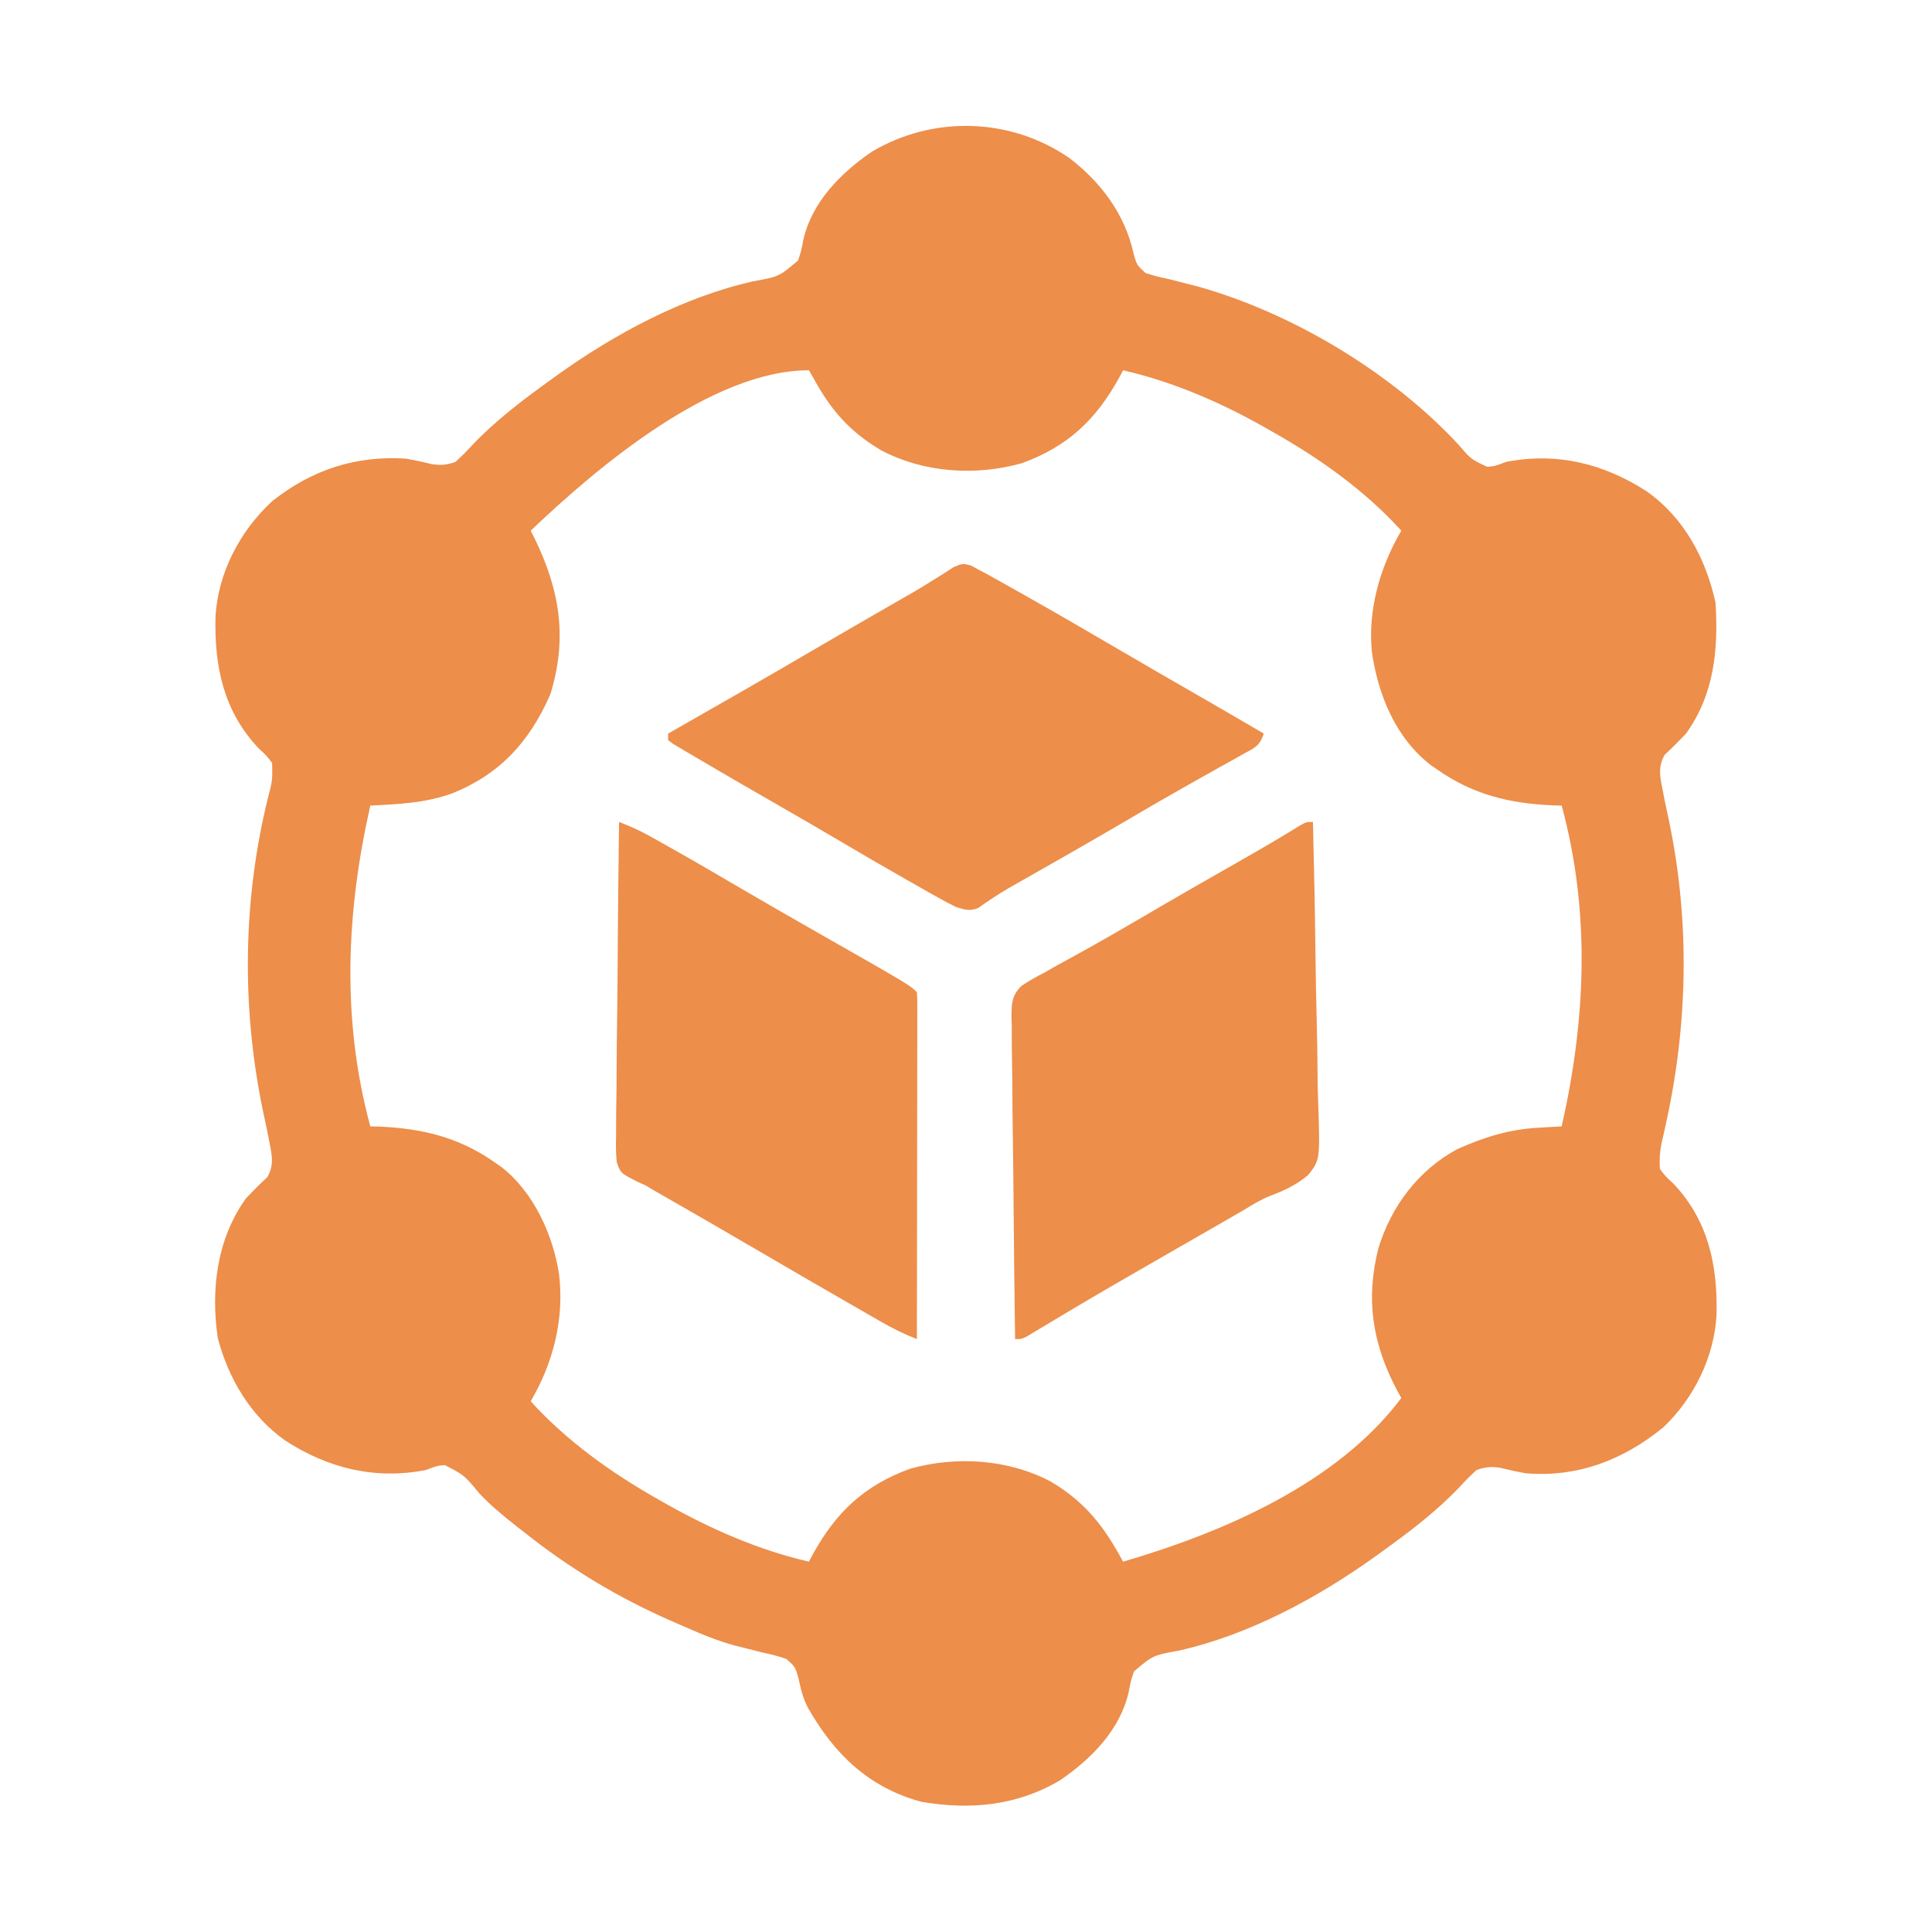 <?xml version="1.0" encoding="UTF-8"?>
<svg xmlns="http://www.w3.org/2000/svg" width="70" height="70" viewBox="0 0 70 70" fill="none">
  <path d="M38.737 5.72C39.883 6.592 40.757 7.756 41.069 9.177C41.186 9.599 41.186 9.599 41.497 9.886C41.778 9.986 42.053 10.052 42.345 10.111C42.561 10.165 42.777 10.22 42.993 10.276C43.103 10.304 43.214 10.332 43.328 10.361C46.783 11.31 50.429 13.496 52.861 16.129C53.298 16.639 53.298 16.639 53.884 16.913C54.167 16.889 54.167 16.889 54.567 16.736C56.404 16.377 58.103 16.793 59.666 17.804C61.023 18.765 61.801 20.23 62.157 21.836C62.261 23.538 62.113 25.147 61.089 26.579C60.837 26.843 60.584 27.1 60.316 27.346C60.044 27.811 60.16 28.201 60.259 28.714C60.276 28.804 60.294 28.893 60.311 28.986C60.368 29.266 60.428 29.546 60.489 29.826C61.237 33.479 61.152 37.177 60.339 40.809C60.314 40.924 60.288 41.039 60.262 41.157C60.239 41.259 60.215 41.361 60.191 41.465C60.138 41.771 60.117 42.042 60.141 42.351C60.349 42.627 60.349 42.627 60.63 42.885C61.898 44.223 62.233 45.846 62.194 47.622C62.117 49.158 61.376 50.663 60.259 51.72C58.815 52.899 57.154 53.536 55.279 53.38C54.972 53.324 54.67 53.259 54.368 53.183C54.028 53.133 53.826 53.147 53.5 53.261C53.275 53.463 53.079 53.661 52.877 53.884C52.024 54.779 51.062 55.505 50.061 56.226C49.987 56.279 49.913 56.333 49.837 56.388C47.731 57.898 45.256 59.232 42.713 59.805C41.776 59.975 41.776 59.975 41.085 60.56C40.968 60.918 40.968 60.918 40.897 61.294C40.59 62.672 39.542 63.725 38.417 64.497C36.854 65.43 35.139 65.588 33.365 65.279C31.465 64.756 30.233 63.555 29.28 61.889C29.095 61.54 29.018 61.207 28.934 60.822C28.814 60.395 28.814 60.395 28.494 60.108C28.203 60.004 27.92 59.935 27.618 59.872C27.402 59.818 27.185 59.763 26.969 59.707C26.862 59.68 26.756 59.654 26.646 59.627C25.925 59.435 25.246 59.134 24.564 58.835C24.486 58.801 24.408 58.767 24.327 58.732C22.405 57.893 20.631 56.821 18.991 55.514C18.882 55.429 18.773 55.344 18.66 55.257C18.196 54.888 17.749 54.523 17.348 54.086C16.82 53.448 16.82 53.448 16.114 53.082C15.833 53.109 15.833 53.109 15.433 53.261C13.597 53.62 11.897 53.205 10.334 52.194C9.079 51.305 8.279 49.955 7.89 48.479C7.635 46.715 7.854 44.898 8.911 43.419C9.163 43.155 9.416 42.898 9.685 42.651C9.956 42.187 9.841 41.797 9.741 41.284C9.724 41.194 9.707 41.104 9.689 41.012C9.632 40.731 9.572 40.452 9.511 40.172C8.751 36.457 8.799 32.592 9.709 28.905C9.872 28.281 9.872 28.281 9.86 27.646C9.651 27.371 9.651 27.371 9.371 27.113C8.103 25.775 7.767 24.152 7.807 22.375C7.887 20.77 8.687 19.247 9.86 18.16C11.298 17.02 12.889 16.498 14.722 16.618C15.029 16.673 15.33 16.738 15.632 16.815C15.973 16.865 16.174 16.851 16.501 16.736C16.725 16.535 16.922 16.337 17.123 16.114C17.977 15.219 18.938 14.493 19.94 13.772C20.014 13.718 20.087 13.665 20.163 13.61C22.269 12.1 24.744 10.765 27.287 10.193C28.224 10.023 28.224 10.023 28.916 9.437C29.033 9.08 29.033 9.08 29.103 8.704C29.41 7.326 30.458 6.273 31.583 5.5C33.801 4.177 36.608 4.255 38.737 5.72ZM19.228 19.227C19.275 19.32 19.323 19.414 19.371 19.51C20.289 21.397 20.566 23.123 19.94 25.156C19.196 26.858 18.137 28.034 16.397 28.741C15.42 29.096 14.445 29.137 13.417 29.188C12.542 33.058 12.371 36.943 13.417 40.81C13.528 40.813 13.638 40.816 13.752 40.819C15.305 40.888 16.631 41.206 17.924 42.114C17.999 42.166 18.074 42.218 18.152 42.272C19.329 43.177 20.039 44.737 20.257 46.178C20.447 47.792 20.049 49.372 19.228 50.771C20.536 52.213 22.164 53.375 23.853 54.328C23.928 54.371 24.003 54.414 24.081 54.458C25.729 55.389 27.457 56.154 29.308 56.582C29.357 56.49 29.406 56.398 29.456 56.304C30.302 54.779 31.319 53.821 32.969 53.217C34.654 52.743 36.533 52.867 38.082 53.685C39.336 54.439 40.001 55.302 40.692 56.582C44.298 55.529 48.447 53.755 50.772 50.652C50.725 50.568 50.678 50.483 50.629 50.395C49.725 48.694 49.468 47.083 49.946 45.213C50.417 43.69 51.383 42.412 52.788 41.64C53.773 41.203 54.651 40.923 55.723 40.861C55.806 40.856 55.889 40.851 55.974 40.846C56.177 40.834 56.38 40.822 56.583 40.81C57.458 36.94 57.63 33.055 56.583 29.188C56.472 29.185 56.362 29.182 56.248 29.179C54.695 29.11 53.369 28.791 52.077 27.884C52.003 27.833 51.929 27.782 51.852 27.73C50.568 26.747 49.928 25.173 49.705 23.615C49.555 22.09 50.004 20.537 50.772 19.227C49.464 17.785 47.837 16.624 46.147 15.669C46.074 15.627 46.001 15.585 45.925 15.542C44.286 14.605 42.536 13.84 40.692 13.416C40.643 13.508 40.594 13.6 40.544 13.694C39.699 15.219 38.681 16.177 37.031 16.781C35.346 17.255 33.468 17.131 31.918 16.312C30.768 15.621 30.114 14.872 29.472 13.698C29.391 13.559 29.391 13.559 29.308 13.416C25.781 13.416 21.63 16.939 19.228 19.227Z" fill="#ED8E4A"></path>
  <path d="M35.179 20.489C35.276 20.542 35.373 20.595 35.473 20.65C35.57 20.701 35.667 20.751 35.767 20.803C35.87 20.861 35.973 20.919 36.079 20.978C36.196 21.044 36.313 21.109 36.434 21.177C36.56 21.247 36.685 21.318 36.814 21.391C36.946 21.465 37.077 21.539 37.213 21.615C38.333 22.247 39.445 22.894 40.555 23.544C41.464 24.077 42.377 24.603 43.29 25.128C44.125 25.609 44.958 26.093 45.79 26.579C45.634 27.047 45.459 27.089 45.033 27.327C44.899 27.402 44.764 27.478 44.625 27.557C44.477 27.639 44.329 27.72 44.181 27.802C43.952 27.931 43.723 28.06 43.494 28.189C43.339 28.276 43.183 28.364 43.027 28.451C42.322 28.847 41.624 29.253 40.928 29.663C40.162 30.112 39.394 30.557 38.623 30.997C38.548 31.04 38.473 31.082 38.396 31.126C38.032 31.334 37.668 31.541 37.303 31.748C37.171 31.823 37.039 31.898 36.903 31.976C36.779 32.046 36.654 32.117 36.526 32.19C36.154 32.408 35.797 32.644 35.447 32.896C35.138 33.023 34.959 32.961 34.643 32.864C34.427 32.761 34.215 32.649 34.007 32.531C33.886 32.463 33.764 32.395 33.639 32.324C33.51 32.251 33.382 32.177 33.249 32.101C33.116 32.025 32.982 31.95 32.844 31.872C32.04 31.415 31.24 30.953 30.444 30.48C29.814 30.106 29.179 29.74 28.544 29.374C27.426 28.732 26.31 28.088 25.2 27.432C25.099 27.373 24.998 27.314 24.894 27.253C24.757 27.172 24.757 27.172 24.617 27.088C24.538 27.041 24.458 26.994 24.376 26.946C24.32 26.903 24.264 26.86 24.207 26.817C24.207 26.738 24.207 26.66 24.207 26.579C24.293 26.531 24.378 26.482 24.467 26.431C26.085 25.509 27.702 24.584 29.31 23.643C30.331 23.046 31.355 22.454 32.38 21.864C32.56 21.76 32.56 21.76 32.743 21.655C32.919 21.555 32.919 21.555 33.099 21.452C33.349 21.306 33.597 21.154 33.843 20.998C33.968 20.92 34.093 20.841 34.222 20.761C34.334 20.689 34.446 20.616 34.562 20.542C34.88 20.413 34.88 20.413 35.179 20.489Z" fill="#ED8E4A"></path>
  <path d="M47.571 29.781C47.612 31.402 47.644 33.022 47.663 34.643C47.672 35.395 47.685 36.148 47.705 36.9C47.724 37.627 47.735 38.353 47.739 39.08C47.743 39.357 47.749 39.634 47.759 39.911C47.829 42.023 47.829 42.023 47.4 42.569C46.984 42.926 46.525 43.14 46.016 43.33C45.672 43.466 45.366 43.657 45.052 43.849C44.812 43.988 44.572 44.126 44.332 44.264C44.136 44.377 44.136 44.377 43.936 44.492C43.527 44.727 43.118 44.962 42.709 45.197C42.185 45.499 41.661 45.8 41.137 46.102C41.011 46.174 40.885 46.247 40.755 46.322C40.121 46.688 39.489 47.056 38.86 47.431C38.739 47.503 38.618 47.575 38.494 47.649C38.265 47.785 38.036 47.923 37.808 48.06C37.707 48.121 37.606 48.181 37.502 48.243C37.413 48.297 37.325 48.35 37.234 48.405C37.016 48.518 37.016 48.518 36.779 48.518C36.755 46.891 36.736 45.265 36.724 43.638C36.718 42.883 36.711 42.127 36.699 41.372C36.687 40.643 36.681 39.914 36.678 39.185C36.676 38.907 36.672 38.629 36.666 38.351C36.659 37.961 36.658 37.572 36.658 37.182C36.654 37.067 36.65 36.953 36.647 36.834C36.653 36.357 36.658 36.067 37.008 35.723C37.281 35.539 37.553 35.384 37.847 35.236C38.004 35.147 38.161 35.056 38.318 34.966C38.479 34.878 38.641 34.79 38.803 34.703C39.653 34.237 40.493 33.755 41.33 33.265C42.551 32.549 43.777 31.845 45.007 31.146C45.714 30.743 46.415 30.335 47.106 29.906C47.334 29.781 47.334 29.781 47.571 29.781Z" fill="#ED8E4A"></path>
  <path d="M22.43 29.781C22.78 29.92 23.118 30.059 23.447 30.243C23.527 30.287 23.607 30.331 23.689 30.376C23.775 30.424 23.861 30.473 23.949 30.522C24.042 30.574 24.134 30.626 24.23 30.679C25.114 31.175 25.989 31.687 26.864 32.2C27.744 32.715 28.628 33.223 29.514 33.727C32.965 35.692 32.965 35.692 33.221 35.948C33.232 36.111 33.236 36.275 33.235 36.439C33.236 36.598 33.236 36.598 33.236 36.76C33.235 36.936 33.235 36.936 33.235 37.115C33.235 37.238 33.235 37.36 33.235 37.487C33.234 37.894 33.234 38.302 33.233 38.709C33.233 38.991 33.232 39.272 33.232 39.554C33.232 40.297 33.231 41.04 33.229 41.783C33.228 42.54 33.227 43.298 33.227 44.055C33.226 45.543 33.224 47.03 33.221 48.518C32.772 48.343 32.363 48.141 31.944 47.901C31.811 47.825 31.677 47.748 31.54 47.67C31.396 47.587 31.253 47.504 31.109 47.421C30.959 47.335 30.809 47.249 30.66 47.163C29.613 46.562 28.569 45.955 27.526 45.345C26.896 44.976 26.265 44.609 25.633 44.245C25.563 44.205 25.493 44.165 25.422 44.124C25.086 43.93 24.75 43.737 24.413 43.544C24.292 43.475 24.171 43.405 24.046 43.333C23.939 43.272 23.833 43.211 23.724 43.149C23.61 43.081 23.496 43.014 23.378 42.944C23.3 42.909 23.222 42.874 23.141 42.838C22.483 42.508 22.483 42.508 22.344 42.097C22.313 41.771 22.312 41.457 22.322 41.13C22.322 41.008 22.322 40.885 22.322 40.758C22.322 40.353 22.33 39.949 22.337 39.544C22.339 39.263 22.34 38.982 22.341 38.701C22.345 37.962 22.354 37.223 22.365 36.484C22.374 35.729 22.379 34.975 22.383 34.221C22.394 32.741 22.41 31.261 22.43 29.781Z" fill="#ED8E4A"></path>
</svg>
